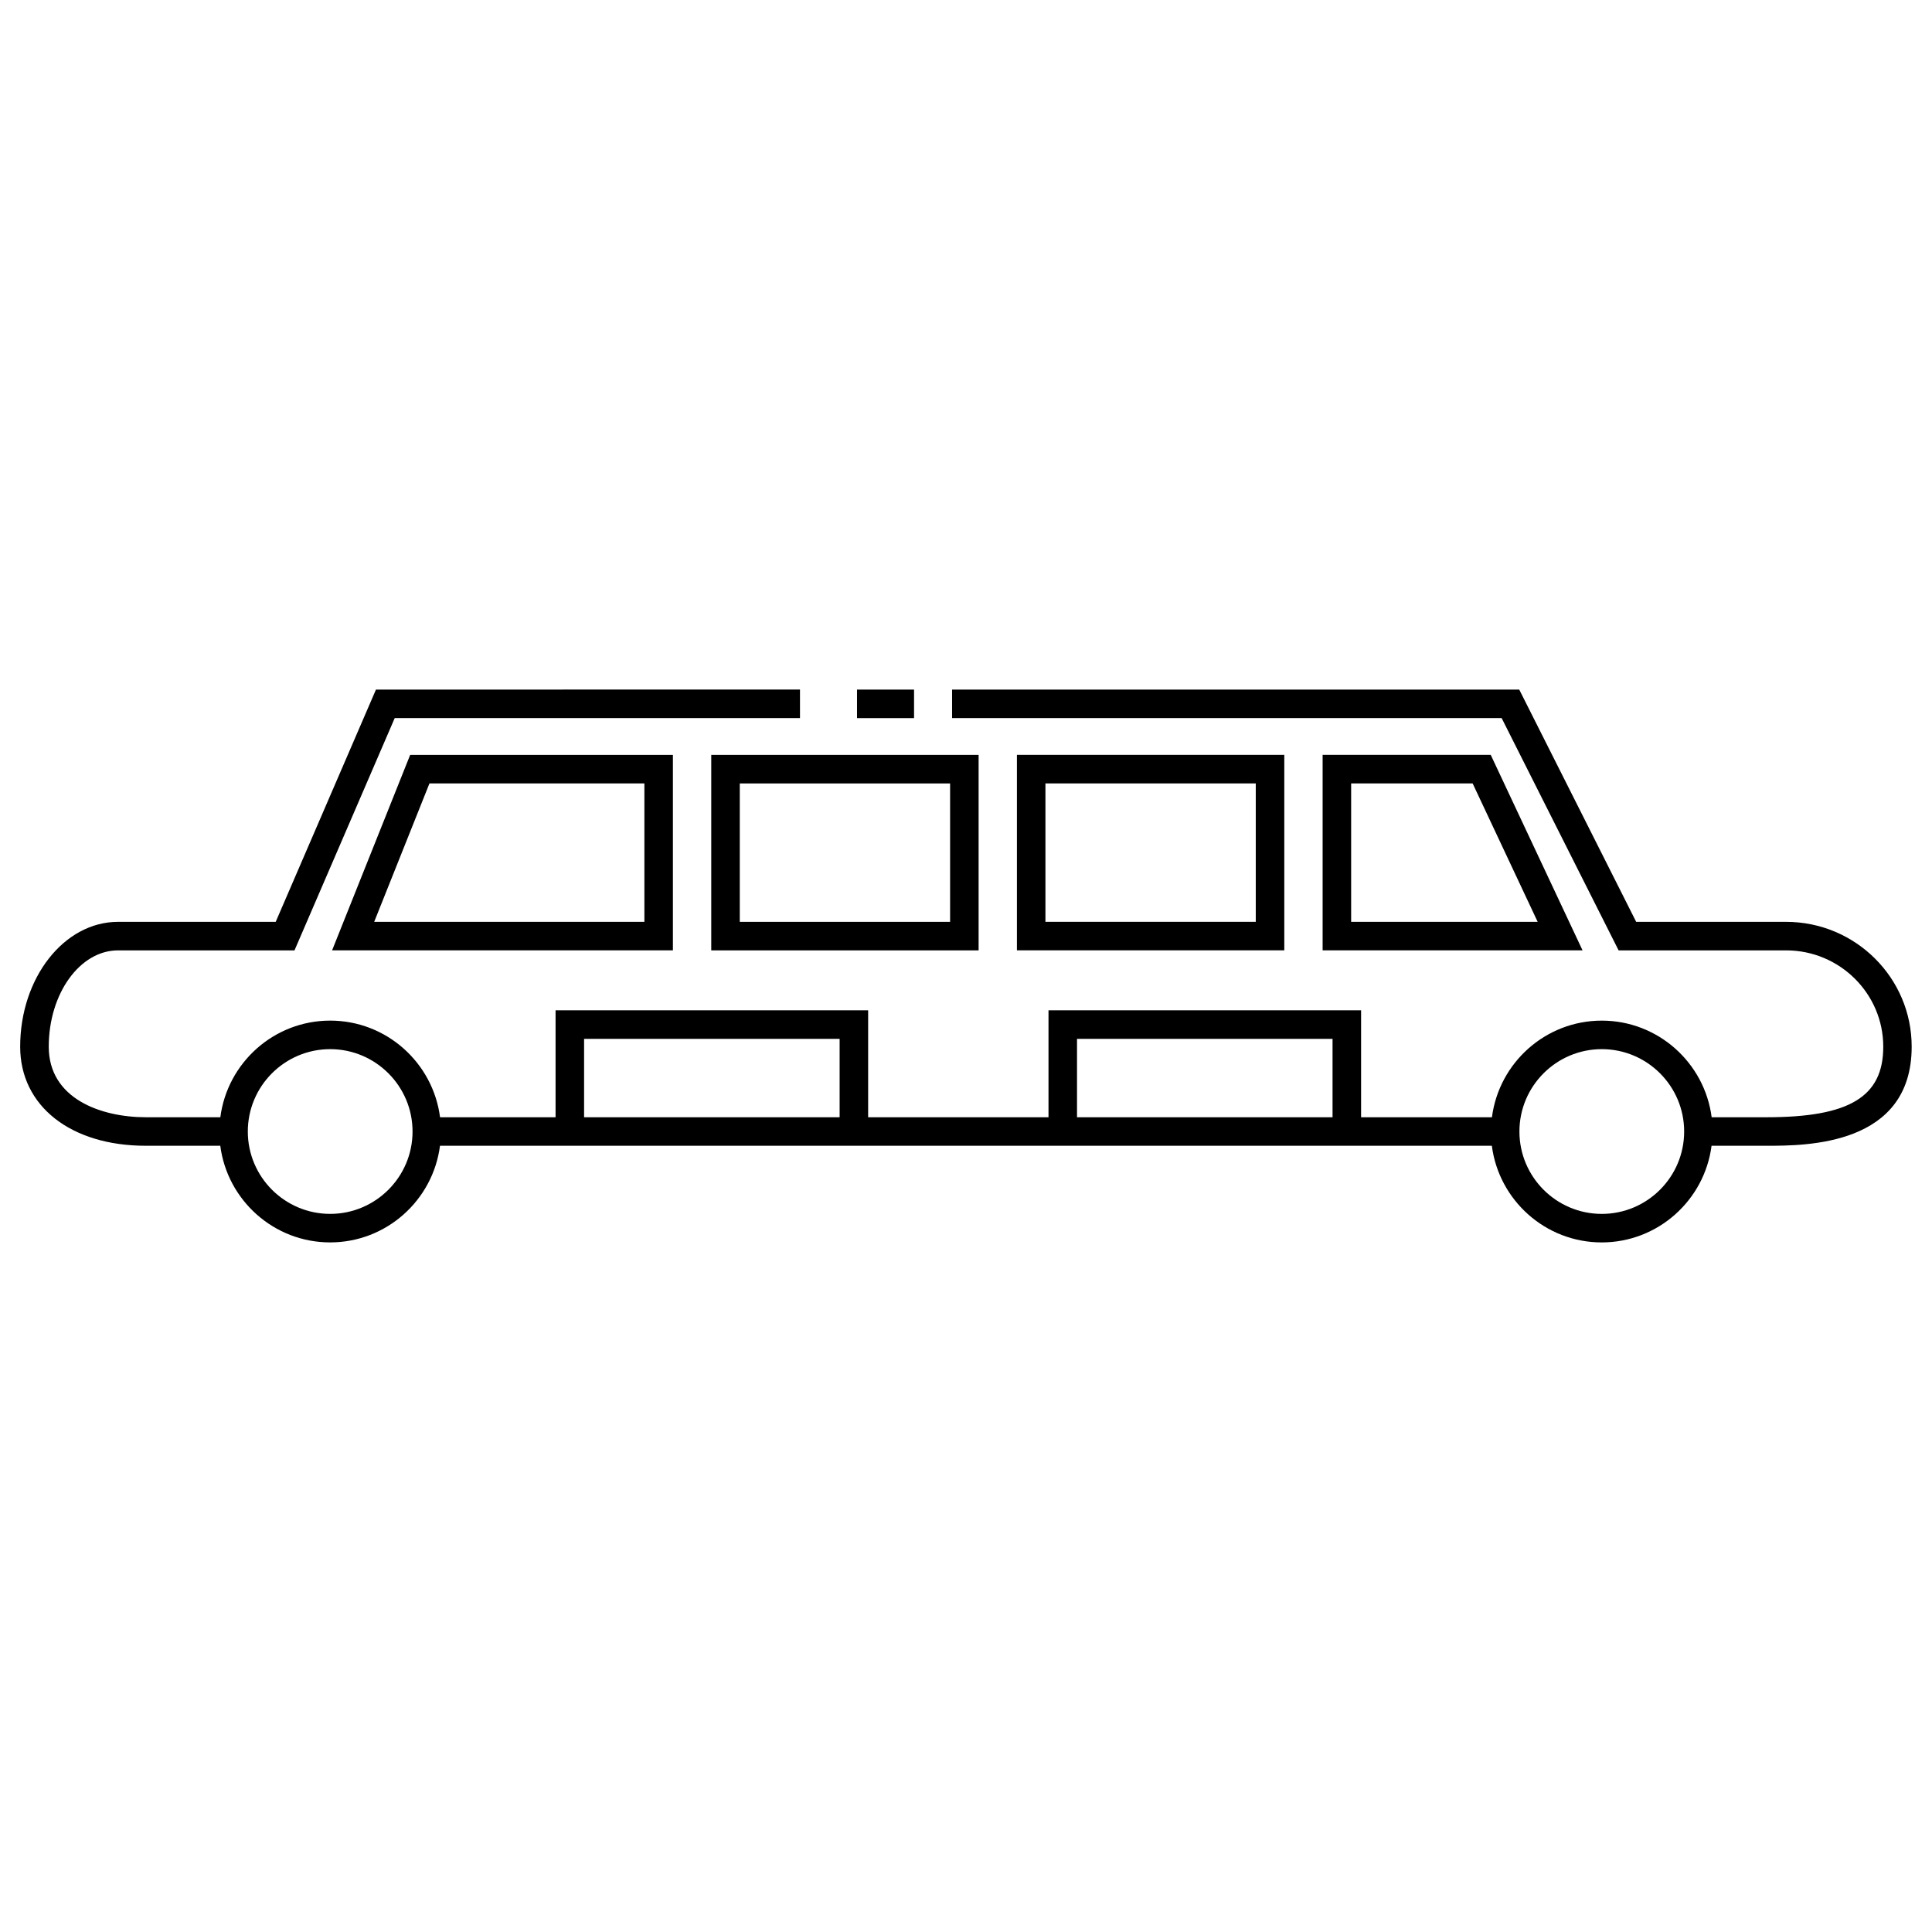<?xml version="1.0" encoding="UTF-8"?>
<!-- Uploaded to: SVG Repo, www.svgrepo.com, Generator: SVG Repo Mixer Tools -->
<svg fill="#000000" width="800px" height="800px" version="1.1" viewBox="144 144 512 512" xmlns="http://www.w3.org/2000/svg">
 <g>
  <path d="m617.35 388.3h-39.746l-30.992-61.555h-150.3v7.559h145.64l30.996 61.555h44.402c14.188 0 25.734 11.453 25.734 25.531 0 13.273-8.953 18.691-30.91 18.691h-14.57c-1.863-14.418-14.191-25.605-29.113-25.605s-27.25 11.184-29.113 25.605h-34.676v-28.336h-82.84v28.336h-47.797v-28.336h-82.836v28.336h-30.613c-1.863-14.426-14.191-25.609-29.113-25.609-14.922 0-27.25 11.184-29.113 25.609h-19.734c-11.875 0-25.738-4.898-25.738-18.691 0-14.082 8.238-25.531 18.363-25.531h46.762l26.559-61.559h107.4v-7.559l-112.37 0.004-26.57 61.555h-41.797c-14.293 0-25.922 14.844-25.922 33.09 0 15.699 13.383 26.25 33.297 26.25h19.734c1.863 14.426 14.191 25.609 29.113 25.609 14.922 0 27.25-11.184 29.113-25.609h278.75c1.863 14.426 14.191 25.613 29.113 25.613s27.25-11.191 29.113-25.613h14.57c10.52 0 38.465 0 38.465-26.25 0.023-18.25-14.914-33.09-33.27-33.09zm-385.85 77.391c-12.035 0-21.828-9.789-21.828-21.828 0-12.043 9.793-21.828 21.828-21.828s21.828 9.789 21.828 21.828c0.004 12.039-9.793 21.828-21.828 21.828zm67.289-25.609v-20.777h67.719v20.777zm130.63 0v-20.777h67.719v20.777zm139.07 25.613c-12.043 0-21.828-9.793-21.828-21.836 0-12.035 9.789-21.824 21.828-21.824 12.043 0 21.828 9.789 21.828 21.824 0.004 12.043-9.785 21.836-21.828 21.836z"/>
  <path d="m322.33 395.86v-51.801h-69.633l-20.691 51.797h90.324zm-64.52-44.242h56.961v36.684h-71.609z"/>
  <path d="m332.49 395.86h70.852v-51.801h-70.852zm7.559-44.242h55.738v36.684h-55.738z"/>
  <path d="m484.35 344.05h-70.855v51.797h70.855zm-7.559 44.246h-55.742v-36.684h55.742z"/>
  <path d="m539.06 344.05h-44.551v51.797h68.879zm-36.992 7.559h32.195l17.234 36.684h-49.43z"/>
  <path d="m371.12 326.75h15.113v7.559h-15.113z"/>
 </g>
</svg>